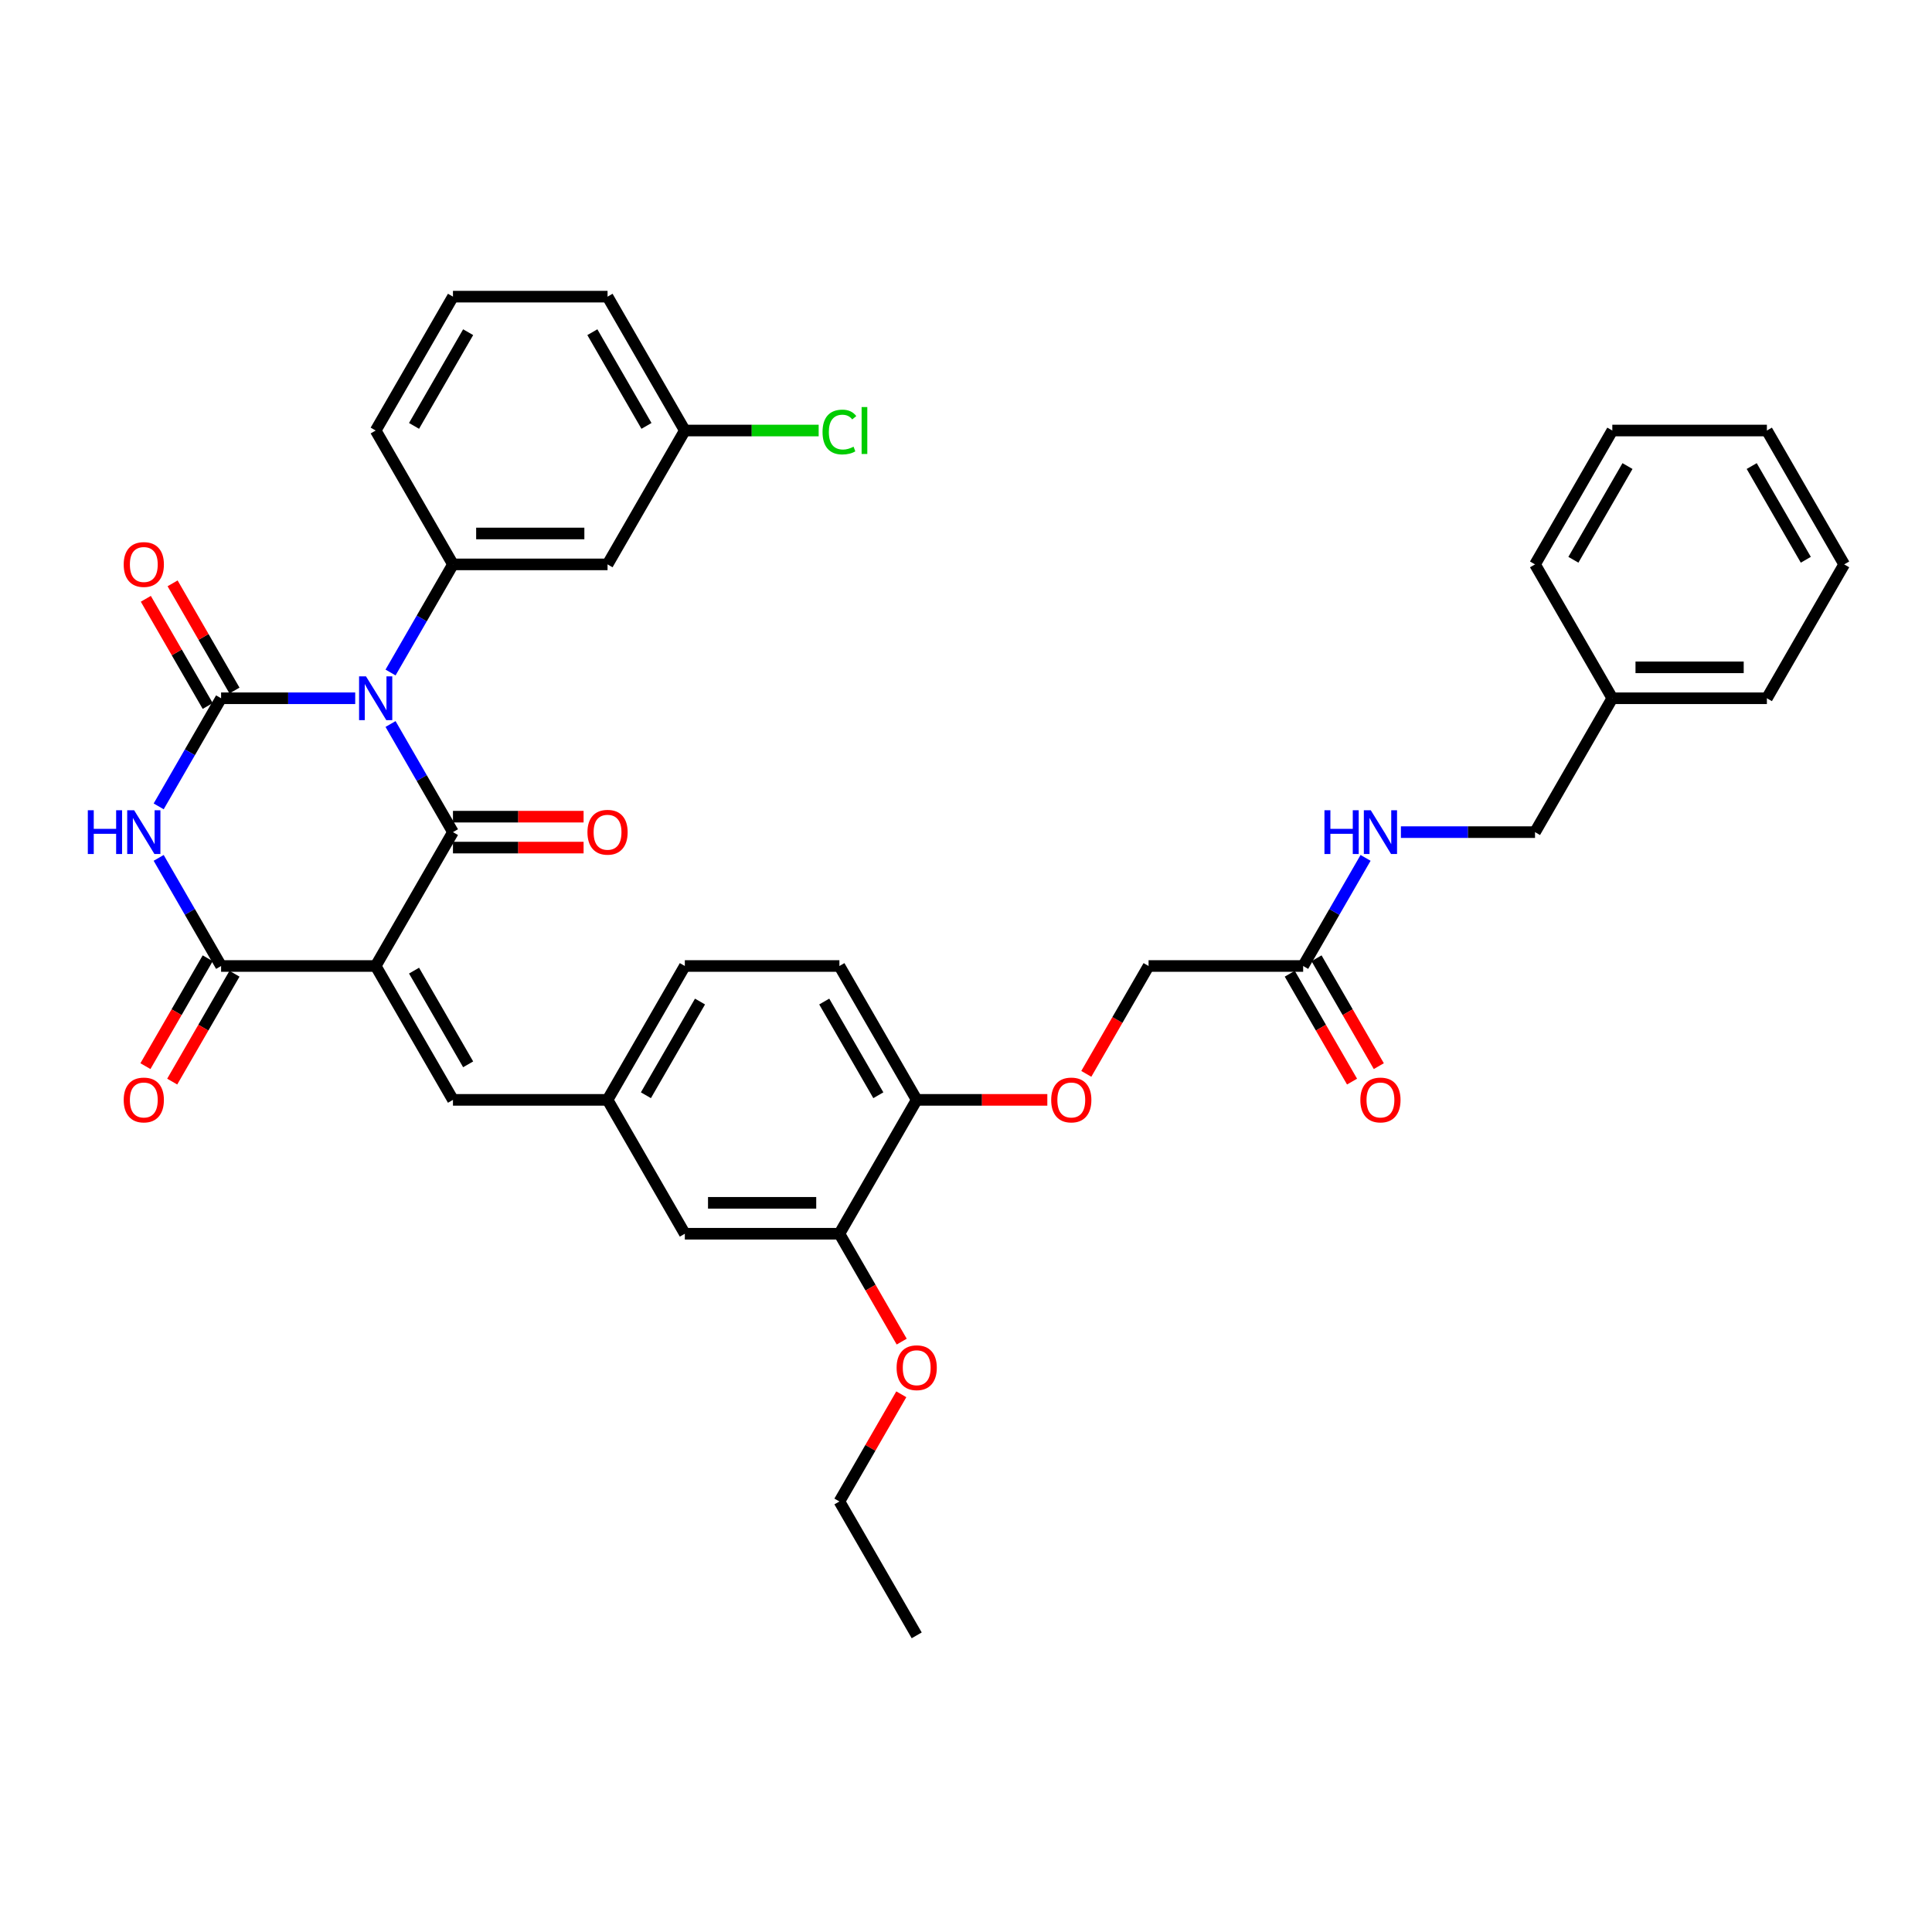 <?xml version='1.0' encoding='iso-8859-1'?>
<svg version='1.1' baseProfile='full'
              xmlns='http://www.w3.org/2000/svg'
                      xmlns:rdkit='http://www.rdkit.org/xml'
                      xmlns:xlink='http://www.w3.org/1999/xlink'
                  xml:space='preserve'
width='1000px' height='1000px' viewBox='0 0 1000 1000'>
<!-- END OF HEADER -->
<rect style='opacity:1.0;fill:#FFFFFF;stroke:none' width='1000' height='1000' x='0' y='0'> </rect>
<path class='bond-1' d='M 202.145,374.748 L 218.3,402.729' style='fill:none;fill-rule:evenodd;stroke:#0000FF;stroke-width:6px;stroke-linecap:butt;stroke-linejoin:miter;stroke-opacity:1' />
<path class='bond-1' d='M 218.3,402.729 L 234.454,430.709' style='fill:none;fill-rule:evenodd;stroke:#000000;stroke-width:6px;stroke-linecap:butt;stroke-linejoin:miter;stroke-opacity:1' />
<path class='bond-2' d='M 183.856,361.418 L 149.148,361.418' style='fill:none;fill-rule:evenodd;stroke:#0000FF;stroke-width:6px;stroke-linecap:butt;stroke-linejoin:miter;stroke-opacity:1' />
<path class='bond-2' d='M 149.148,361.418 L 114.439,361.418' style='fill:none;fill-rule:evenodd;stroke:#000000;stroke-width:6px;stroke-linecap:butt;stroke-linejoin:miter;stroke-opacity:1' />
<path class='bond-5' d='M 202.145,348.089 L 218.3,320.108' style='fill:none;fill-rule:evenodd;stroke:#0000FF;stroke-width:6px;stroke-linecap:butt;stroke-linejoin:miter;stroke-opacity:1' />
<path class='bond-5' d='M 218.3,320.108 L 234.454,292.128' style='fill:none;fill-rule:evenodd;stroke:#000000;stroke-width:6px;stroke-linecap:butt;stroke-linejoin:miter;stroke-opacity:1' />
<path class='bond-0' d='M 194.449,500 L 234.454,430.709' style='fill:none;fill-rule:evenodd;stroke:#000000;stroke-width:6px;stroke-linecap:butt;stroke-linejoin:miter;stroke-opacity:1' />
<path class='bond-6' d='M 194.449,500 L 234.454,569.291' style='fill:none;fill-rule:evenodd;stroke:#000000;stroke-width:6px;stroke-linecap:butt;stroke-linejoin:miter;stroke-opacity:1' />
<path class='bond-6' d='M 214.308,502.393 L 242.312,550.896' style='fill:none;fill-rule:evenodd;stroke:#000000;stroke-width:6px;stroke-linecap:butt;stroke-linejoin:miter;stroke-opacity:1' />
<path class='bond-37' d='M 194.449,500 L 114.439,500' style='fill:none;fill-rule:evenodd;stroke:#000000;stroke-width:6px;stroke-linecap:butt;stroke-linejoin:miter;stroke-opacity:1' />
<path class='bond-9' d='M 234.454,438.71 L 268.259,438.71' style='fill:none;fill-rule:evenodd;stroke:#000000;stroke-width:6px;stroke-linecap:butt;stroke-linejoin:miter;stroke-opacity:1' />
<path class='bond-9' d='M 268.259,438.71 L 302.063,438.71' style='fill:none;fill-rule:evenodd;stroke:#FF0000;stroke-width:6px;stroke-linecap:butt;stroke-linejoin:miter;stroke-opacity:1' />
<path class='bond-9' d='M 234.454,422.708 L 268.259,422.708' style='fill:none;fill-rule:evenodd;stroke:#000000;stroke-width:6px;stroke-linecap:butt;stroke-linejoin:miter;stroke-opacity:1' />
<path class='bond-9' d='M 268.259,422.708 L 302.063,422.708' style='fill:none;fill-rule:evenodd;stroke:#FF0000;stroke-width:6px;stroke-linecap:butt;stroke-linejoin:miter;stroke-opacity:1' />
<path class='bond-3' d='M 114.439,361.418 L 98.285,389.399' style='fill:none;fill-rule:evenodd;stroke:#000000;stroke-width:6px;stroke-linecap:butt;stroke-linejoin:miter;stroke-opacity:1' />
<path class='bond-3' d='M 98.285,389.399 L 82.13,417.38' style='fill:none;fill-rule:evenodd;stroke:#0000FF;stroke-width:6px;stroke-linecap:butt;stroke-linejoin:miter;stroke-opacity:1' />
<path class='bond-8' d='M 121.368,357.418 L 105.352,329.677' style='fill:none;fill-rule:evenodd;stroke:#000000;stroke-width:6px;stroke-linecap:butt;stroke-linejoin:miter;stroke-opacity:1' />
<path class='bond-8' d='M 105.352,329.677 L 89.336,301.937' style='fill:none;fill-rule:evenodd;stroke:#FF0000;stroke-width:6px;stroke-linecap:butt;stroke-linejoin:miter;stroke-opacity:1' />
<path class='bond-8' d='M 107.51,365.419 L 91.494,337.678' style='fill:none;fill-rule:evenodd;stroke:#000000;stroke-width:6px;stroke-linecap:butt;stroke-linejoin:miter;stroke-opacity:1' />
<path class='bond-8' d='M 91.494,337.678 L 75.478,309.938' style='fill:none;fill-rule:evenodd;stroke:#FF0000;stroke-width:6px;stroke-linecap:butt;stroke-linejoin:miter;stroke-opacity:1' />
<path class='bond-4' d='M 82.13,444.039 L 98.285,472.019' style='fill:none;fill-rule:evenodd;stroke:#0000FF;stroke-width:6px;stroke-linecap:butt;stroke-linejoin:miter;stroke-opacity:1' />
<path class='bond-4' d='M 98.285,472.019 L 114.439,500' style='fill:none;fill-rule:evenodd;stroke:#000000;stroke-width:6px;stroke-linecap:butt;stroke-linejoin:miter;stroke-opacity:1' />
<path class='bond-12' d='M 107.51,495.999 L 91.393,523.916' style='fill:none;fill-rule:evenodd;stroke:#000000;stroke-width:6px;stroke-linecap:butt;stroke-linejoin:miter;stroke-opacity:1' />
<path class='bond-12' d='M 91.393,523.916 L 75.275,551.833' style='fill:none;fill-rule:evenodd;stroke:#FF0000;stroke-width:6px;stroke-linecap:butt;stroke-linejoin:miter;stroke-opacity:1' />
<path class='bond-12' d='M 121.368,504.001 L 105.251,531.917' style='fill:none;fill-rule:evenodd;stroke:#000000;stroke-width:6px;stroke-linecap:butt;stroke-linejoin:miter;stroke-opacity:1' />
<path class='bond-12' d='M 105.251,531.917 L 89.133,559.834' style='fill:none;fill-rule:evenodd;stroke:#FF0000;stroke-width:6px;stroke-linecap:butt;stroke-linejoin:miter;stroke-opacity:1' />
<path class='bond-7' d='M 234.454,292.128 L 314.465,292.128' style='fill:none;fill-rule:evenodd;stroke:#000000;stroke-width:6px;stroke-linecap:butt;stroke-linejoin:miter;stroke-opacity:1' />
<path class='bond-7' d='M 246.456,276.126 L 302.463,276.126' style='fill:none;fill-rule:evenodd;stroke:#000000;stroke-width:6px;stroke-linecap:butt;stroke-linejoin:miter;stroke-opacity:1' />
<path class='bond-25' d='M 234.454,292.128 L 194.449,222.837' style='fill:none;fill-rule:evenodd;stroke:#000000;stroke-width:6px;stroke-linecap:butt;stroke-linejoin:miter;stroke-opacity:1' />
<path class='bond-13' d='M 234.454,569.291 L 314.465,569.291' style='fill:none;fill-rule:evenodd;stroke:#000000;stroke-width:6px;stroke-linecap:butt;stroke-linejoin:miter;stroke-opacity:1' />
<path class='bond-21' d='M 314.465,292.128 L 354.47,222.837' style='fill:none;fill-rule:evenodd;stroke:#000000;stroke-width:6px;stroke-linecap:butt;stroke-linejoin:miter;stroke-opacity:1' />
<path class='bond-10' d='M 674.51,500 L 594.5,500' style='fill:none;fill-rule:evenodd;stroke:#000000;stroke-width:6px;stroke-linecap:butt;stroke-linejoin:miter;stroke-opacity:1' />
<path class='bond-16' d='M 674.51,500 L 690.665,472.019' style='fill:none;fill-rule:evenodd;stroke:#000000;stroke-width:6px;stroke-linecap:butt;stroke-linejoin:miter;stroke-opacity:1' />
<path class='bond-16' d='M 690.665,472.019 L 706.819,444.039' style='fill:none;fill-rule:evenodd;stroke:#0000FF;stroke-width:6px;stroke-linecap:butt;stroke-linejoin:miter;stroke-opacity:1' />
<path class='bond-18' d='M 667.581,504.001 L 683.699,531.917' style='fill:none;fill-rule:evenodd;stroke:#000000;stroke-width:6px;stroke-linecap:butt;stroke-linejoin:miter;stroke-opacity:1' />
<path class='bond-18' d='M 683.699,531.917 L 699.816,559.834' style='fill:none;fill-rule:evenodd;stroke:#FF0000;stroke-width:6px;stroke-linecap:butt;stroke-linejoin:miter;stroke-opacity:1' />
<path class='bond-18' d='M 681.439,495.999 L 697.557,523.916' style='fill:none;fill-rule:evenodd;stroke:#000000;stroke-width:6px;stroke-linecap:butt;stroke-linejoin:miter;stroke-opacity:1' />
<path class='bond-18' d='M 697.557,523.916 L 713.674,551.833' style='fill:none;fill-rule:evenodd;stroke:#FF0000;stroke-width:6px;stroke-linecap:butt;stroke-linejoin:miter;stroke-opacity:1' />
<path class='bond-11' d='M 434.48,638.582 L 354.47,638.582' style='fill:none;fill-rule:evenodd;stroke:#000000;stroke-width:6px;stroke-linecap:butt;stroke-linejoin:miter;stroke-opacity:1' />
<path class='bond-11' d='M 422.478,622.58 L 366.471,622.58' style='fill:none;fill-rule:evenodd;stroke:#000000;stroke-width:6px;stroke-linecap:butt;stroke-linejoin:miter;stroke-opacity:1' />
<path class='bond-24' d='M 434.48,638.582 L 450.597,666.498' style='fill:none;fill-rule:evenodd;stroke:#000000;stroke-width:6px;stroke-linecap:butt;stroke-linejoin:miter;stroke-opacity:1' />
<path class='bond-24' d='M 450.597,666.498 L 466.715,694.415' style='fill:none;fill-rule:evenodd;stroke:#FF0000;stroke-width:6px;stroke-linecap:butt;stroke-linejoin:miter;stroke-opacity:1' />
<path class='bond-39' d='M 434.48,638.582 L 474.485,569.291' style='fill:none;fill-rule:evenodd;stroke:#000000;stroke-width:6px;stroke-linecap:butt;stroke-linejoin:miter;stroke-opacity:1' />
<path class='bond-15' d='M 314.465,569.291 L 354.47,638.582' style='fill:none;fill-rule:evenodd;stroke:#000000;stroke-width:6px;stroke-linecap:butt;stroke-linejoin:miter;stroke-opacity:1' />
<path class='bond-22' d='M 314.465,569.291 L 354.47,500' style='fill:none;fill-rule:evenodd;stroke:#000000;stroke-width:6px;stroke-linecap:butt;stroke-linejoin:miter;stroke-opacity:1' />
<path class='bond-22' d='M 334.323,566.898 L 362.327,518.395' style='fill:none;fill-rule:evenodd;stroke:#000000;stroke-width:6px;stroke-linecap:butt;stroke-linejoin:miter;stroke-opacity:1' />
<path class='bond-14' d='M 474.485,569.291 L 434.48,500' style='fill:none;fill-rule:evenodd;stroke:#000000;stroke-width:6px;stroke-linecap:butt;stroke-linejoin:miter;stroke-opacity:1' />
<path class='bond-14' d='M 454.626,566.898 L 426.622,518.395' style='fill:none;fill-rule:evenodd;stroke:#000000;stroke-width:6px;stroke-linecap:butt;stroke-linejoin:miter;stroke-opacity:1' />
<path class='bond-17' d='M 474.485,569.291 L 508.289,569.291' style='fill:none;fill-rule:evenodd;stroke:#000000;stroke-width:6px;stroke-linecap:butt;stroke-linejoin:miter;stroke-opacity:1' />
<path class='bond-17' d='M 508.289,569.291 L 542.093,569.291' style='fill:none;fill-rule:evenodd;stroke:#FF0000;stroke-width:6px;stroke-linecap:butt;stroke-linejoin:miter;stroke-opacity:1' />
<path class='bond-23' d='M 725.108,430.709 L 759.817,430.709' style='fill:none;fill-rule:evenodd;stroke:#0000FF;stroke-width:6px;stroke-linecap:butt;stroke-linejoin:miter;stroke-opacity:1' />
<path class='bond-23' d='M 759.817,430.709 L 794.525,430.709' style='fill:none;fill-rule:evenodd;stroke:#000000;stroke-width:6px;stroke-linecap:butt;stroke-linejoin:miter;stroke-opacity:1' />
<path class='bond-20' d='M 562.265,555.833 L 578.382,527.917' style='fill:none;fill-rule:evenodd;stroke:#FF0000;stroke-width:6px;stroke-linecap:butt;stroke-linejoin:miter;stroke-opacity:1' />
<path class='bond-20' d='M 578.382,527.917 L 594.5,500' style='fill:none;fill-rule:evenodd;stroke:#000000;stroke-width:6px;stroke-linecap:butt;stroke-linejoin:miter;stroke-opacity:1' />
<path class='bond-19' d='M 434.48,500 L 354.47,500' style='fill:none;fill-rule:evenodd;stroke:#000000;stroke-width:6px;stroke-linecap:butt;stroke-linejoin:miter;stroke-opacity:1' />
<path class='bond-26' d='M 354.47,222.837 L 389.106,222.837' style='fill:none;fill-rule:evenodd;stroke:#000000;stroke-width:6px;stroke-linecap:butt;stroke-linejoin:miter;stroke-opacity:1' />
<path class='bond-26' d='M 389.106,222.837 L 423.742,222.837' style='fill:none;fill-rule:evenodd;stroke:#00CC00;stroke-width:6px;stroke-linecap:butt;stroke-linejoin:miter;stroke-opacity:1' />
<path class='bond-38' d='M 354.47,222.837 L 314.465,153.546' style='fill:none;fill-rule:evenodd;stroke:#000000;stroke-width:6px;stroke-linecap:butt;stroke-linejoin:miter;stroke-opacity:1' />
<path class='bond-38' d='M 334.611,220.444 L 306.607,171.941' style='fill:none;fill-rule:evenodd;stroke:#000000;stroke-width:6px;stroke-linecap:butt;stroke-linejoin:miter;stroke-opacity:1' />
<path class='bond-27' d='M 794.525,430.709 L 834.53,361.418' style='fill:none;fill-rule:evenodd;stroke:#000000;stroke-width:6px;stroke-linecap:butt;stroke-linejoin:miter;stroke-opacity:1' />
<path class='bond-30' d='M 466.512,721.682 L 450.496,749.423' style='fill:none;fill-rule:evenodd;stroke:#FF0000;stroke-width:6px;stroke-linecap:butt;stroke-linejoin:miter;stroke-opacity:1' />
<path class='bond-30' d='M 450.496,749.423 L 434.48,777.163' style='fill:none;fill-rule:evenodd;stroke:#000000;stroke-width:6px;stroke-linecap:butt;stroke-linejoin:miter;stroke-opacity:1' />
<path class='bond-28' d='M 194.449,222.837 L 234.454,153.546' style='fill:none;fill-rule:evenodd;stroke:#000000;stroke-width:6px;stroke-linecap:butt;stroke-linejoin:miter;stroke-opacity:1' />
<path class='bond-28' d='M 214.308,220.444 L 242.312,171.941' style='fill:none;fill-rule:evenodd;stroke:#000000;stroke-width:6px;stroke-linecap:butt;stroke-linejoin:miter;stroke-opacity:1' />
<path class='bond-31' d='M 834.53,361.418 L 914.54,361.418' style='fill:none;fill-rule:evenodd;stroke:#000000;stroke-width:6px;stroke-linecap:butt;stroke-linejoin:miter;stroke-opacity:1' />
<path class='bond-31' d='M 846.532,345.416 L 902.539,345.416' style='fill:none;fill-rule:evenodd;stroke:#000000;stroke-width:6px;stroke-linecap:butt;stroke-linejoin:miter;stroke-opacity:1' />
<path class='bond-32' d='M 834.53,361.418 L 794.525,292.128' style='fill:none;fill-rule:evenodd;stroke:#000000;stroke-width:6px;stroke-linecap:butt;stroke-linejoin:miter;stroke-opacity:1' />
<path class='bond-29' d='M 234.454,153.546 L 314.465,153.546' style='fill:none;fill-rule:evenodd;stroke:#000000;stroke-width:6px;stroke-linecap:butt;stroke-linejoin:miter;stroke-opacity:1' />
<path class='bond-33' d='M 434.48,777.163 L 474.485,846.454' style='fill:none;fill-rule:evenodd;stroke:#000000;stroke-width:6px;stroke-linecap:butt;stroke-linejoin:miter;stroke-opacity:1' />
<path class='bond-34' d='M 914.54,361.418 L 954.545,292.128' style='fill:none;fill-rule:evenodd;stroke:#000000;stroke-width:6px;stroke-linecap:butt;stroke-linejoin:miter;stroke-opacity:1' />
<path class='bond-35' d='M 794.525,292.128 L 834.53,222.837' style='fill:none;fill-rule:evenodd;stroke:#000000;stroke-width:6px;stroke-linecap:butt;stroke-linejoin:miter;stroke-opacity:1' />
<path class='bond-35' d='M 814.384,289.735 L 842.388,241.231' style='fill:none;fill-rule:evenodd;stroke:#000000;stroke-width:6px;stroke-linecap:butt;stroke-linejoin:miter;stroke-opacity:1' />
<path class='bond-40' d='M 954.545,292.128 L 914.54,222.837' style='fill:none;fill-rule:evenodd;stroke:#000000;stroke-width:6px;stroke-linecap:butt;stroke-linejoin:miter;stroke-opacity:1' />
<path class='bond-40' d='M 934.687,289.735 L 906.683,241.231' style='fill:none;fill-rule:evenodd;stroke:#000000;stroke-width:6px;stroke-linecap:butt;stroke-linejoin:miter;stroke-opacity:1' />
<path class='bond-36' d='M 834.53,222.837 L 914.54,222.837' style='fill:none;fill-rule:evenodd;stroke:#000000;stroke-width:6px;stroke-linecap:butt;stroke-linejoin:miter;stroke-opacity:1' />
<path  class='atom-0' d='M 189.441 350.089
L 196.866 362.091
Q 197.602 363.275, 198.786 365.419
Q 199.97 367.563, 200.034 367.691
L 200.034 350.089
L 203.042 350.089
L 203.042 372.748
L 199.938 372.748
L 191.969 359.626
Q 191.041 358.09, 190.049 356.33
Q 189.089 354.57, 188.801 354.025
L 188.801 372.748
L 185.856 372.748
L 185.856 350.089
L 189.441 350.089
' fill='#0000FF'/>
<path  class='atom-4' d='M 45.455 419.38
L 48.527 419.38
L 48.527 429.013
L 60.112 429.013
L 60.112 419.38
L 63.185 419.38
L 63.185 442.039
L 60.112 442.039
L 60.112 431.573
L 48.527 431.573
L 48.527 442.039
L 45.455 442.039
L 45.455 419.38
' fill='#0000FF'/>
<path  class='atom-4' d='M 69.426 419.38
L 76.85 431.381
Q 77.587 432.565, 78.771 434.71
Q 79.955 436.854, 80.019 436.982
L 80.019 419.38
L 83.027 419.38
L 83.027 442.039
L 79.923 442.039
L 71.954 428.917
Q 71.026 427.381, 70.034 425.621
Q 69.073 423.86, 68.785 423.316
L 68.785 442.039
L 65.841 442.039
L 65.841 419.38
L 69.426 419.38
' fill='#0000FF'/>
<path  class='atom-9' d='M 64.033 292.192
Q 64.033 286.751, 66.721 283.711
Q 69.41 280.67, 74.434 280.67
Q 79.459 280.67, 82.147 283.711
Q 84.835 286.751, 84.835 292.192
Q 84.835 297.696, 82.115 300.833
Q 79.395 303.937, 74.434 303.937
Q 69.442 303.937, 66.721 300.833
Q 64.033 297.728, 64.033 292.192
M 74.434 301.377
Q 77.891 301.377, 79.747 299.073
Q 81.635 296.736, 81.635 292.192
Q 81.635 287.743, 79.747 285.503
Q 77.891 283.231, 74.434 283.231
Q 70.978 283.231, 69.09 285.471
Q 67.233 287.711, 67.233 292.192
Q 67.233 296.768, 69.09 299.073
Q 70.978 301.377, 74.434 301.377
' fill='#FF0000'/>
<path  class='atom-10' d='M 304.063 430.773
Q 304.063 425.333, 306.752 422.292
Q 309.44 419.252, 314.465 419.252
Q 319.489 419.252, 322.178 422.292
Q 324.866 425.333, 324.866 430.773
Q 324.866 436.278, 322.146 439.414
Q 319.425 442.519, 314.465 442.519
Q 309.472 442.519, 306.752 439.414
Q 304.063 436.31, 304.063 430.773
M 314.465 439.958
Q 317.921 439.958, 319.777 437.654
Q 321.665 435.318, 321.665 430.773
Q 321.665 426.325, 319.777 424.084
Q 317.921 421.812, 314.465 421.812
Q 311.008 421.812, 309.12 424.052
Q 307.264 426.293, 307.264 430.773
Q 307.264 435.35, 309.12 437.654
Q 311.008 439.958, 314.465 439.958
' fill='#FF0000'/>
<path  class='atom-13' d='M 64.033 569.355
Q 64.033 563.914, 66.721 560.874
Q 69.41 557.833, 74.434 557.833
Q 79.459 557.833, 82.147 560.874
Q 84.835 563.914, 84.835 569.355
Q 84.835 574.859, 82.115 577.996
Q 79.395 581.1, 74.434 581.1
Q 69.442 581.1, 66.721 577.996
Q 64.033 574.891, 64.033 569.355
M 74.434 578.54
Q 77.891 578.54, 79.747 576.236
Q 81.635 573.899, 81.635 569.355
Q 81.635 564.906, 79.747 562.666
Q 77.891 560.394, 74.434 560.394
Q 70.978 560.394, 69.09 562.634
Q 67.233 564.874, 67.233 569.355
Q 67.233 573.931, 69.09 576.236
Q 70.978 578.54, 74.434 578.54
' fill='#FF0000'/>
<path  class='atom-17' d='M 685.535 419.38
L 688.608 419.38
L 688.608 429.013
L 700.193 429.013
L 700.193 419.38
L 703.266 419.38
L 703.266 442.039
L 700.193 442.039
L 700.193 431.573
L 688.608 431.573
L 688.608 442.039
L 685.535 442.039
L 685.535 419.38
' fill='#0000FF'/>
<path  class='atom-17' d='M 709.506 419.38
L 716.931 431.381
Q 717.668 432.565, 718.852 434.71
Q 720.036 436.854, 720.1 436.982
L 720.1 419.38
L 723.108 419.38
L 723.108 442.039
L 720.004 442.039
L 712.035 428.917
Q 711.107 427.381, 710.115 425.621
Q 709.154 423.86, 708.866 423.316
L 708.866 442.039
L 705.922 442.039
L 705.922 419.38
L 709.506 419.38
' fill='#0000FF'/>
<path  class='atom-18' d='M 544.094 569.355
Q 544.094 563.914, 546.782 560.874
Q 549.47 557.833, 554.495 557.833
Q 559.52 557.833, 562.208 560.874
Q 564.896 563.914, 564.896 569.355
Q 564.896 574.859, 562.176 577.996
Q 559.456 581.1, 554.495 581.1
Q 549.502 581.1, 546.782 577.996
Q 544.094 574.891, 544.094 569.355
M 554.495 578.54
Q 557.951 578.54, 559.808 576.236
Q 561.696 573.899, 561.696 569.355
Q 561.696 564.906, 559.808 562.666
Q 557.951 560.394, 554.495 560.394
Q 551.038 560.394, 549.15 562.634
Q 547.294 564.874, 547.294 569.355
Q 547.294 573.931, 549.15 576.236
Q 551.038 578.54, 554.495 578.54
' fill='#FF0000'/>
<path  class='atom-19' d='M 704.114 569.355
Q 704.114 563.914, 706.802 560.874
Q 709.49 557.833, 714.515 557.833
Q 719.54 557.833, 722.228 560.874
Q 724.916 563.914, 724.916 569.355
Q 724.916 574.859, 722.196 577.996
Q 719.476 581.1, 714.515 581.1
Q 709.522 581.1, 706.802 577.996
Q 704.114 574.891, 704.114 569.355
M 714.515 578.54
Q 717.972 578.54, 719.828 576.236
Q 721.716 573.899, 721.716 569.355
Q 721.716 564.906, 719.828 562.666
Q 717.972 560.394, 714.515 560.394
Q 711.059 560.394, 709.17 562.634
Q 707.314 564.874, 707.314 569.355
Q 707.314 573.931, 709.17 576.236
Q 711.059 578.54, 714.515 578.54
' fill='#FF0000'/>
<path  class='atom-25' d='M 464.083 707.936
Q 464.083 702.496, 466.772 699.455
Q 469.46 696.415, 474.485 696.415
Q 479.509 696.415, 482.198 699.455
Q 484.886 702.496, 484.886 707.936
Q 484.886 713.441, 482.166 716.577
Q 479.445 719.682, 474.485 719.682
Q 469.492 719.682, 466.772 716.577
Q 464.083 713.473, 464.083 707.936
M 474.485 717.122
Q 477.941 717.122, 479.797 714.817
Q 481.686 712.481, 481.686 707.936
Q 481.686 703.488, 479.797 701.248
Q 477.941 698.975, 474.485 698.975
Q 471.028 698.975, 469.14 701.216
Q 467.284 703.456, 467.284 707.936
Q 467.284 712.513, 469.14 714.817
Q 471.028 717.122, 474.485 717.122
' fill='#FF0000'/>
<path  class='atom-27' d='M 425.743 223.621
Q 425.743 217.988, 428.367 215.044
Q 431.023 212.067, 436.048 212.067
Q 440.721 212.067, 443.217 215.364
L 441.105 217.092
Q 439.28 214.692, 436.048 214.692
Q 432.623 214.692, 430.799 216.996
Q 429.007 219.268, 429.007 223.621
Q 429.007 228.102, 430.863 230.406
Q 432.751 232.71, 436.4 232.71
Q 438.896 232.71, 441.809 231.206
L 442.705 233.606
Q 441.521 234.374, 439.728 234.822
Q 437.936 235.27, 435.952 235.27
Q 431.023 235.27, 428.367 232.262
Q 425.743 229.254, 425.743 223.621
' fill='#00CC00'/>
<path  class='atom-27' d='M 445.969 210.691
L 448.914 210.691
L 448.914 234.982
L 445.969 234.982
L 445.969 210.691
' fill='#00CC00'/>
</svg>
